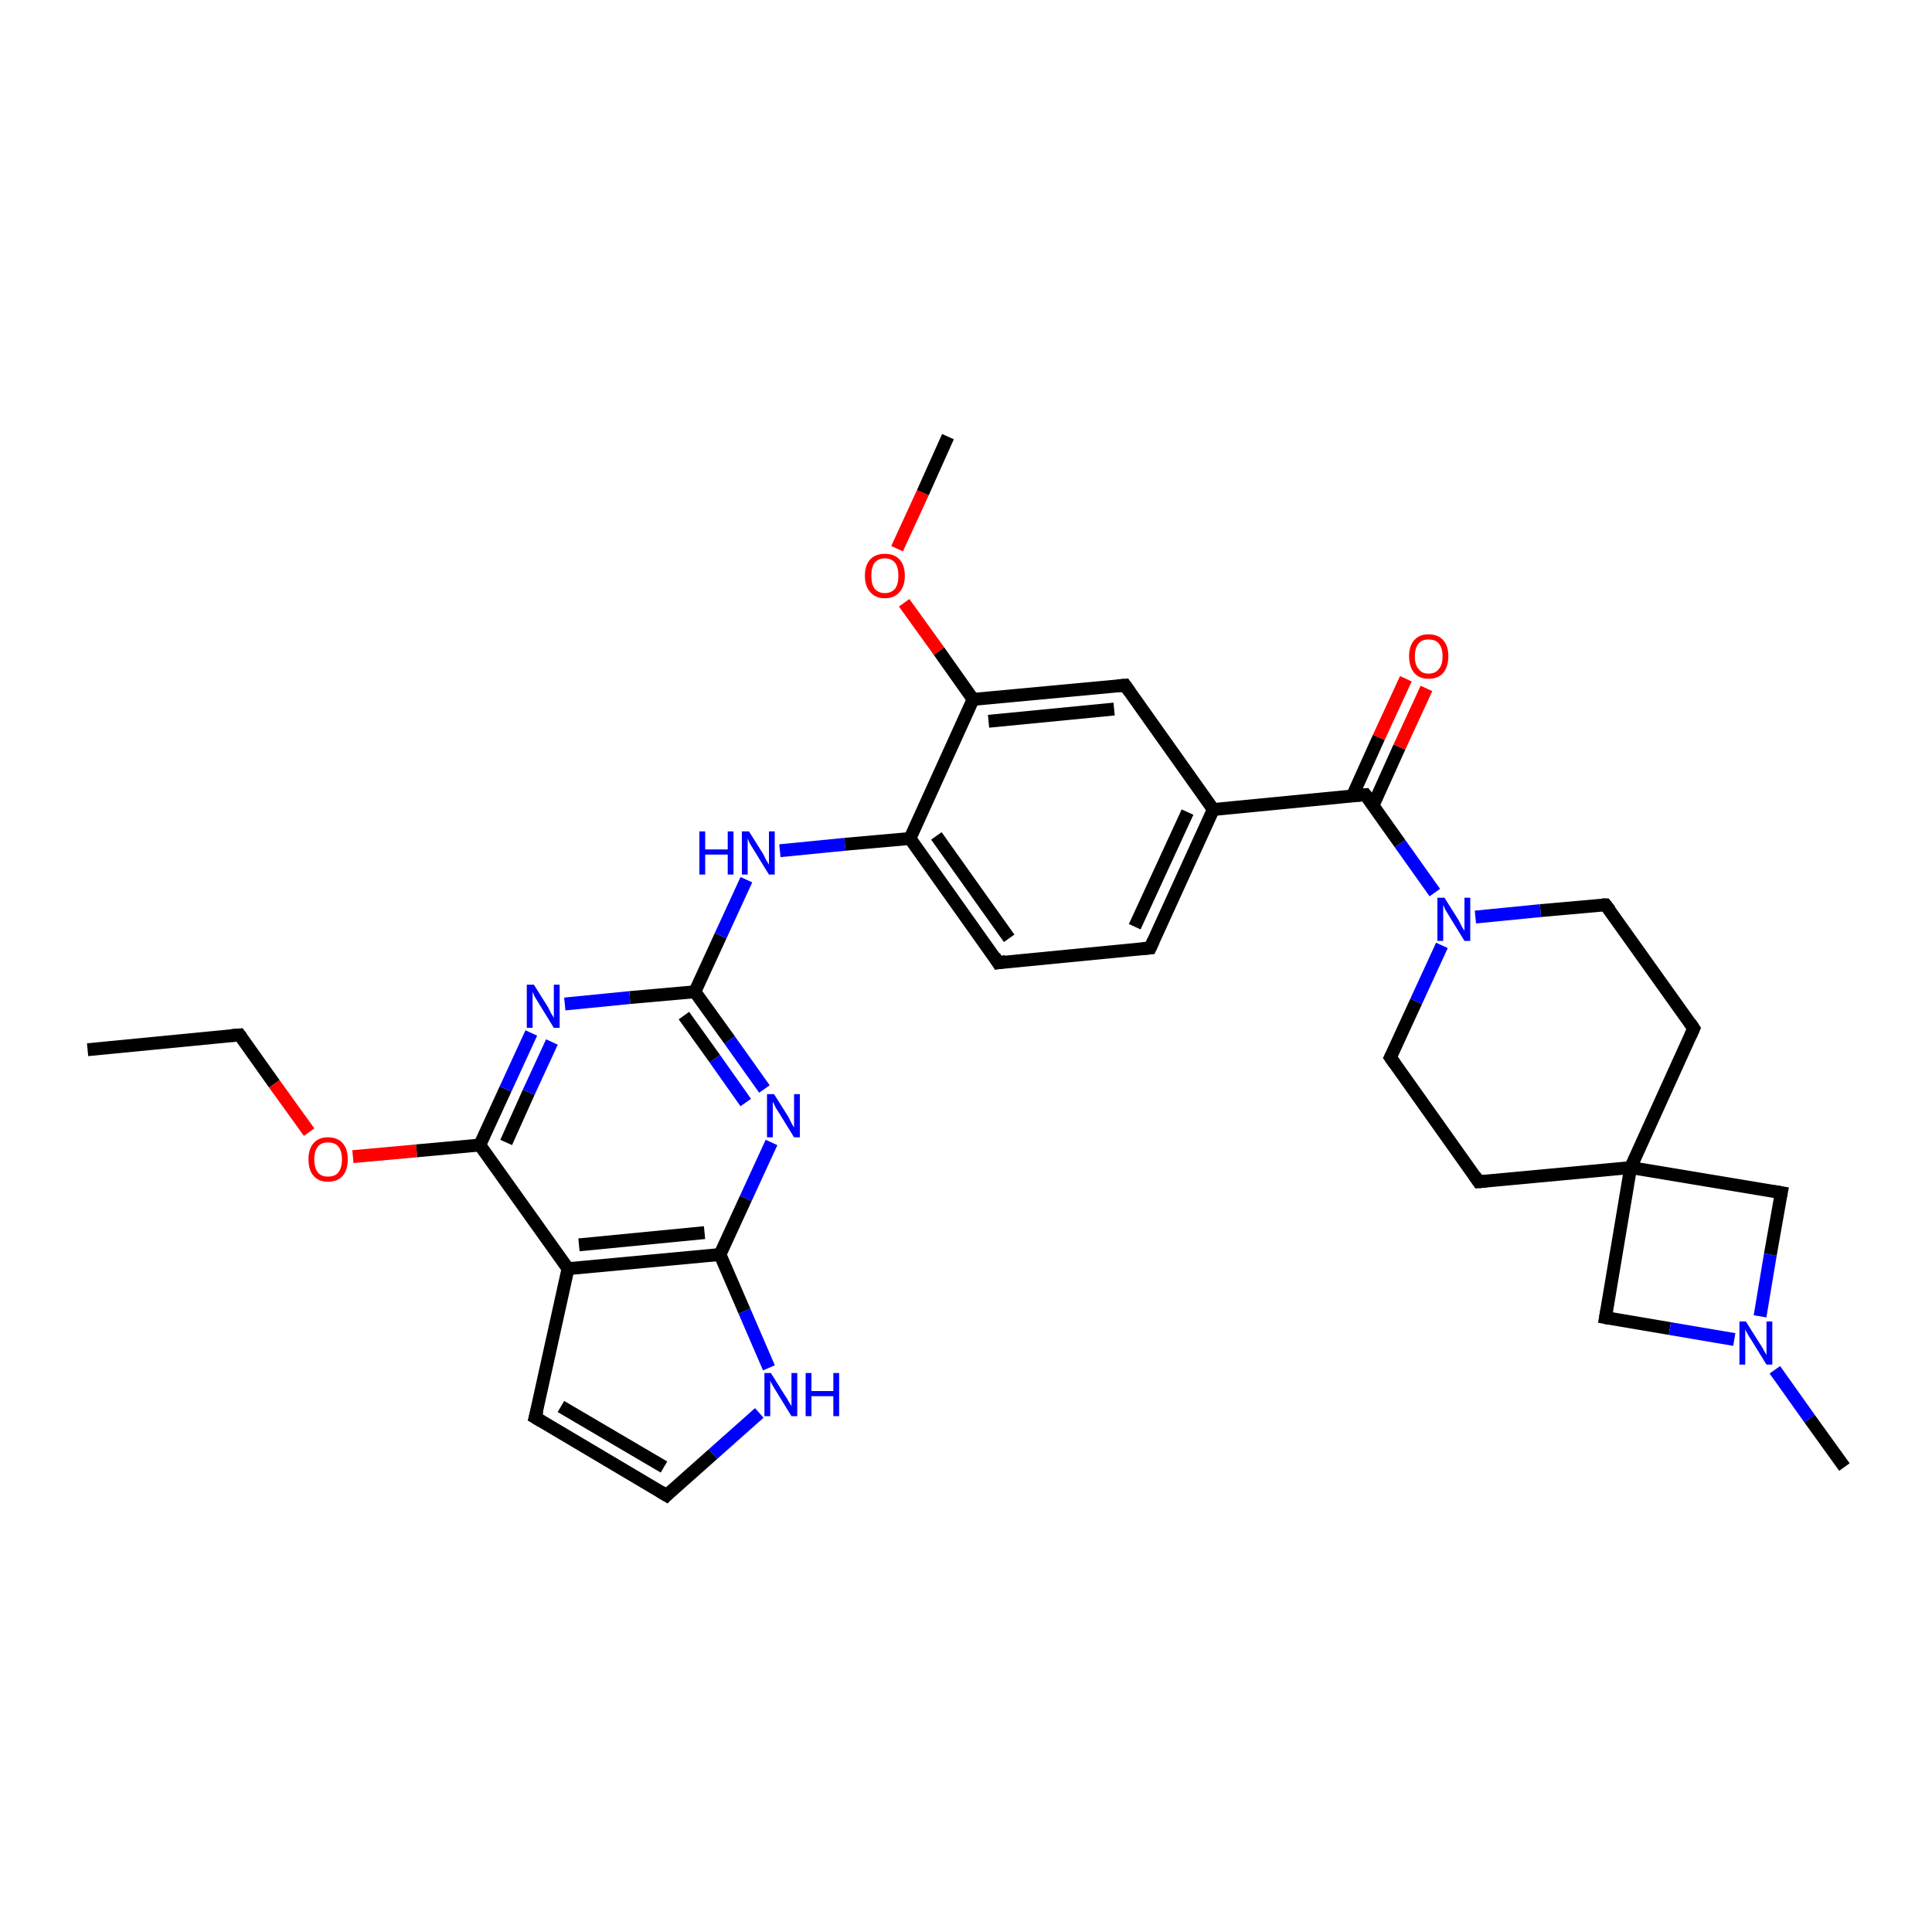 <?xml version='1.0' encoding='iso-8859-1'?>
<svg version='1.1' baseProfile='full'
              xmlns='http://www.w3.org/2000/svg'
                      xmlns:rdkit='http://www.rdkit.org/xml'
                      xmlns:xlink='http://www.w3.org/1999/xlink'
                  xml:space='preserve'
width='300px' height='300px' viewBox='0 0 300 300'>
<!-- END OF HEADER -->
<rect style='opacity:1.0;fill:#FFFFFF;stroke:none' width='300.0' height='300.0' x='0.0' y='0.0'> </rect>
<path class='bond-0 atom-0 atom-1' d='M 13.6,163.0 L 37.2,160.7' style='fill:none;fill-rule:evenodd;stroke:#000000;stroke-width:2.0px;stroke-linecap:butt;stroke-linejoin:miter;stroke-opacity:1' />
<path class='bond-1 atom-1 atom-2' d='M 37.2,160.7 L 42.6,168.3' style='fill:none;fill-rule:evenodd;stroke:#000000;stroke-width:2.0px;stroke-linecap:butt;stroke-linejoin:miter;stroke-opacity:1' />
<path class='bond-1 atom-1 atom-2' d='M 42.6,168.3 L 48.0,175.8' style='fill:none;fill-rule:evenodd;stroke:#FF0000;stroke-width:2.0px;stroke-linecap:butt;stroke-linejoin:miter;stroke-opacity:1' />
<path class='bond-2 atom-2 atom-3' d='M 54.8,179.6 L 64.7,178.7' style='fill:none;fill-rule:evenodd;stroke:#FF0000;stroke-width:2.0px;stroke-linecap:butt;stroke-linejoin:miter;stroke-opacity:1' />
<path class='bond-2 atom-2 atom-3' d='M 64.7,178.7 L 74.5,177.8' style='fill:none;fill-rule:evenodd;stroke:#000000;stroke-width:2.0px;stroke-linecap:butt;stroke-linejoin:miter;stroke-opacity:1' />
<path class='bond-3 atom-3 atom-4' d='M 74.5,177.8 L 78.5,169.1' style='fill:none;fill-rule:evenodd;stroke:#000000;stroke-width:2.0px;stroke-linecap:butt;stroke-linejoin:miter;stroke-opacity:1' />
<path class='bond-3 atom-3 atom-4' d='M 78.5,169.1 L 82.5,160.4' style='fill:none;fill-rule:evenodd;stroke:#0000FF;stroke-width:2.0px;stroke-linecap:butt;stroke-linejoin:miter;stroke-opacity:1' />
<path class='bond-3 atom-3 atom-4' d='M 78.6,177.4 L 82.1,169.6' style='fill:none;fill-rule:evenodd;stroke:#000000;stroke-width:2.0px;stroke-linecap:butt;stroke-linejoin:miter;stroke-opacity:1' />
<path class='bond-3 atom-3 atom-4' d='M 82.1,169.6 L 85.7,161.8' style='fill:none;fill-rule:evenodd;stroke:#0000FF;stroke-width:2.0px;stroke-linecap:butt;stroke-linejoin:miter;stroke-opacity:1' />
<path class='bond-4 atom-4 atom-5' d='M 87.7,155.9 L 97.8,154.9' style='fill:none;fill-rule:evenodd;stroke:#0000FF;stroke-width:2.0px;stroke-linecap:butt;stroke-linejoin:miter;stroke-opacity:1' />
<path class='bond-4 atom-4 atom-5' d='M 97.8,154.9 L 107.9,154.0' style='fill:none;fill-rule:evenodd;stroke:#000000;stroke-width:2.0px;stroke-linecap:butt;stroke-linejoin:miter;stroke-opacity:1' />
<path class='bond-5 atom-5 atom-6' d='M 107.9,154.0 L 111.9,145.3' style='fill:none;fill-rule:evenodd;stroke:#000000;stroke-width:2.0px;stroke-linecap:butt;stroke-linejoin:miter;stroke-opacity:1' />
<path class='bond-5 atom-5 atom-6' d='M 111.9,145.3 L 115.9,136.6' style='fill:none;fill-rule:evenodd;stroke:#0000FF;stroke-width:2.0px;stroke-linecap:butt;stroke-linejoin:miter;stroke-opacity:1' />
<path class='bond-6 atom-6 atom-7' d='M 121.1,132.1 L 131.2,131.1' style='fill:none;fill-rule:evenodd;stroke:#0000FF;stroke-width:2.0px;stroke-linecap:butt;stroke-linejoin:miter;stroke-opacity:1' />
<path class='bond-6 atom-6 atom-7' d='M 131.2,131.1 L 141.3,130.2' style='fill:none;fill-rule:evenodd;stroke:#000000;stroke-width:2.0px;stroke-linecap:butt;stroke-linejoin:miter;stroke-opacity:1' />
<path class='bond-7 atom-7 atom-8' d='M 141.3,130.2 L 155.0,149.5' style='fill:none;fill-rule:evenodd;stroke:#000000;stroke-width:2.0px;stroke-linecap:butt;stroke-linejoin:miter;stroke-opacity:1' />
<path class='bond-7 atom-7 atom-8' d='M 145.4,129.8 L 156.7,145.7' style='fill:none;fill-rule:evenodd;stroke:#000000;stroke-width:2.0px;stroke-linecap:butt;stroke-linejoin:miter;stroke-opacity:1' />
<path class='bond-8 atom-8 atom-9' d='M 155.0,149.5 L 178.6,147.2' style='fill:none;fill-rule:evenodd;stroke:#000000;stroke-width:2.0px;stroke-linecap:butt;stroke-linejoin:miter;stroke-opacity:1' />
<path class='bond-9 atom-9 atom-10' d='M 178.6,147.2 L 188.4,125.7' style='fill:none;fill-rule:evenodd;stroke:#000000;stroke-width:2.0px;stroke-linecap:butt;stroke-linejoin:miter;stroke-opacity:1' />
<path class='bond-9 atom-9 atom-10' d='M 176.2,143.9 L 184.4,126.1' style='fill:none;fill-rule:evenodd;stroke:#000000;stroke-width:2.0px;stroke-linecap:butt;stroke-linejoin:miter;stroke-opacity:1' />
<path class='bond-10 atom-10 atom-11' d='M 188.4,125.7 L 174.7,106.4' style='fill:none;fill-rule:evenodd;stroke:#000000;stroke-width:2.0px;stroke-linecap:butt;stroke-linejoin:miter;stroke-opacity:1' />
<path class='bond-11 atom-11 atom-12' d='M 174.7,106.4 L 151.1,108.6' style='fill:none;fill-rule:evenodd;stroke:#000000;stroke-width:2.0px;stroke-linecap:butt;stroke-linejoin:miter;stroke-opacity:1' />
<path class='bond-11 atom-11 atom-12' d='M 173.0,110.1 L 153.5,112.0' style='fill:none;fill-rule:evenodd;stroke:#000000;stroke-width:2.0px;stroke-linecap:butt;stroke-linejoin:miter;stroke-opacity:1' />
<path class='bond-12 atom-12 atom-13' d='M 151.1,108.6 L 145.8,101.1' style='fill:none;fill-rule:evenodd;stroke:#000000;stroke-width:2.0px;stroke-linecap:butt;stroke-linejoin:miter;stroke-opacity:1' />
<path class='bond-12 atom-12 atom-13' d='M 145.8,101.1 L 140.4,93.6' style='fill:none;fill-rule:evenodd;stroke:#FF0000;stroke-width:2.0px;stroke-linecap:butt;stroke-linejoin:miter;stroke-opacity:1' />
<path class='bond-13 atom-13 atom-14' d='M 139.3,85.2 L 143.3,76.5' style='fill:none;fill-rule:evenodd;stroke:#FF0000;stroke-width:2.0px;stroke-linecap:butt;stroke-linejoin:miter;stroke-opacity:1' />
<path class='bond-13 atom-13 atom-14' d='M 143.3,76.5 L 147.2,67.8' style='fill:none;fill-rule:evenodd;stroke:#000000;stroke-width:2.0px;stroke-linecap:butt;stroke-linejoin:miter;stroke-opacity:1' />
<path class='bond-14 atom-10 atom-15' d='M 188.4,125.7 L 212.0,123.4' style='fill:none;fill-rule:evenodd;stroke:#000000;stroke-width:2.0px;stroke-linecap:butt;stroke-linejoin:miter;stroke-opacity:1' />
<path class='bond-15 atom-15 atom-16' d='M 213.2,125.1 L 217.3,116.0' style='fill:none;fill-rule:evenodd;stroke:#000000;stroke-width:2.0px;stroke-linecap:butt;stroke-linejoin:miter;stroke-opacity:1' />
<path class='bond-15 atom-15 atom-16' d='M 217.3,116.0 L 221.5,106.9' style='fill:none;fill-rule:evenodd;stroke:#FF0000;stroke-width:2.0px;stroke-linecap:butt;stroke-linejoin:miter;stroke-opacity:1' />
<path class='bond-15 atom-15 atom-16' d='M 210.0,123.6 L 214.1,114.5' style='fill:none;fill-rule:evenodd;stroke:#000000;stroke-width:2.0px;stroke-linecap:butt;stroke-linejoin:miter;stroke-opacity:1' />
<path class='bond-15 atom-15 atom-16' d='M 214.1,114.5 L 218.3,105.4' style='fill:none;fill-rule:evenodd;stroke:#FF0000;stroke-width:2.0px;stroke-linecap:butt;stroke-linejoin:miter;stroke-opacity:1' />
<path class='bond-16 atom-15 atom-17' d='M 212.0,123.4 L 217.4,131.0' style='fill:none;fill-rule:evenodd;stroke:#000000;stroke-width:2.0px;stroke-linecap:butt;stroke-linejoin:miter;stroke-opacity:1' />
<path class='bond-16 atom-15 atom-17' d='M 217.4,131.0 L 222.8,138.6' style='fill:none;fill-rule:evenodd;stroke:#0000FF;stroke-width:2.0px;stroke-linecap:butt;stroke-linejoin:miter;stroke-opacity:1' />
<path class='bond-17 atom-17 atom-18' d='M 223.9,146.8 L 219.9,155.5' style='fill:none;fill-rule:evenodd;stroke:#0000FF;stroke-width:2.0px;stroke-linecap:butt;stroke-linejoin:miter;stroke-opacity:1' />
<path class='bond-17 atom-17 atom-18' d='M 219.9,155.5 L 215.9,164.2' style='fill:none;fill-rule:evenodd;stroke:#000000;stroke-width:2.0px;stroke-linecap:butt;stroke-linejoin:miter;stroke-opacity:1' />
<path class='bond-18 atom-18 atom-19' d='M 215.9,164.2 L 229.6,183.5' style='fill:none;fill-rule:evenodd;stroke:#000000;stroke-width:2.0px;stroke-linecap:butt;stroke-linejoin:miter;stroke-opacity:1' />
<path class='bond-19 atom-19 atom-20' d='M 229.6,183.5 L 253.2,181.3' style='fill:none;fill-rule:evenodd;stroke:#000000;stroke-width:2.0px;stroke-linecap:butt;stroke-linejoin:miter;stroke-opacity:1' />
<path class='bond-20 atom-20 atom-21' d='M 253.2,181.3 L 249.3,204.6' style='fill:none;fill-rule:evenodd;stroke:#000000;stroke-width:2.0px;stroke-linecap:butt;stroke-linejoin:miter;stroke-opacity:1' />
<path class='bond-21 atom-21 atom-22' d='M 249.3,204.6 L 259.3,206.3' style='fill:none;fill-rule:evenodd;stroke:#000000;stroke-width:2.0px;stroke-linecap:butt;stroke-linejoin:miter;stroke-opacity:1' />
<path class='bond-21 atom-21 atom-22' d='M 259.3,206.3 L 269.3,208.0' style='fill:none;fill-rule:evenodd;stroke:#0000FF;stroke-width:2.0px;stroke-linecap:butt;stroke-linejoin:miter;stroke-opacity:1' />
<path class='bond-22 atom-22 atom-23' d='M 275.6,212.7 L 281.0,220.3' style='fill:none;fill-rule:evenodd;stroke:#0000FF;stroke-width:2.0px;stroke-linecap:butt;stroke-linejoin:miter;stroke-opacity:1' />
<path class='bond-22 atom-22 atom-23' d='M 281.0,220.3 L 286.4,227.8' style='fill:none;fill-rule:evenodd;stroke:#000000;stroke-width:2.0px;stroke-linecap:butt;stroke-linejoin:miter;stroke-opacity:1' />
<path class='bond-23 atom-22 atom-24' d='M 273.3,204.4 L 274.9,194.8' style='fill:none;fill-rule:evenodd;stroke:#0000FF;stroke-width:2.0px;stroke-linecap:butt;stroke-linejoin:miter;stroke-opacity:1' />
<path class='bond-23 atom-22 atom-24' d='M 274.9,194.8 L 276.6,185.2' style='fill:none;fill-rule:evenodd;stroke:#000000;stroke-width:2.0px;stroke-linecap:butt;stroke-linejoin:miter;stroke-opacity:1' />
<path class='bond-24 atom-20 atom-25' d='M 253.2,181.3 L 263.0,159.7' style='fill:none;fill-rule:evenodd;stroke:#000000;stroke-width:2.0px;stroke-linecap:butt;stroke-linejoin:miter;stroke-opacity:1' />
<path class='bond-25 atom-25 atom-26' d='M 263.0,159.7 L 249.3,140.5' style='fill:none;fill-rule:evenodd;stroke:#000000;stroke-width:2.0px;stroke-linecap:butt;stroke-linejoin:miter;stroke-opacity:1' />
<path class='bond-26 atom-5 atom-27' d='M 107.9,154.0 L 113.3,161.5' style='fill:none;fill-rule:evenodd;stroke:#000000;stroke-width:2.0px;stroke-linecap:butt;stroke-linejoin:miter;stroke-opacity:1' />
<path class='bond-26 atom-5 atom-27' d='M 113.3,161.5 L 118.7,169.1' style='fill:none;fill-rule:evenodd;stroke:#0000FF;stroke-width:2.0px;stroke-linecap:butt;stroke-linejoin:miter;stroke-opacity:1' />
<path class='bond-26 atom-5 atom-27' d='M 106.2,157.7 L 111.0,164.4' style='fill:none;fill-rule:evenodd;stroke:#000000;stroke-width:2.0px;stroke-linecap:butt;stroke-linejoin:miter;stroke-opacity:1' />
<path class='bond-26 atom-5 atom-27' d='M 111.0,164.4 L 115.8,171.2' style='fill:none;fill-rule:evenodd;stroke:#0000FF;stroke-width:2.0px;stroke-linecap:butt;stroke-linejoin:miter;stroke-opacity:1' />
<path class='bond-27 atom-27 atom-28' d='M 119.8,177.4 L 115.8,186.1' style='fill:none;fill-rule:evenodd;stroke:#0000FF;stroke-width:2.0px;stroke-linecap:butt;stroke-linejoin:miter;stroke-opacity:1' />
<path class='bond-27 atom-27 atom-28' d='M 115.8,186.1 L 111.8,194.8' style='fill:none;fill-rule:evenodd;stroke:#000000;stroke-width:2.0px;stroke-linecap:butt;stroke-linejoin:miter;stroke-opacity:1' />
<path class='bond-28 atom-28 atom-29' d='M 111.8,194.8 L 115.6,203.6' style='fill:none;fill-rule:evenodd;stroke:#000000;stroke-width:2.0px;stroke-linecap:butt;stroke-linejoin:miter;stroke-opacity:1' />
<path class='bond-28 atom-28 atom-29' d='M 115.6,203.6 L 119.4,212.4' style='fill:none;fill-rule:evenodd;stroke:#0000FF;stroke-width:2.0px;stroke-linecap:butt;stroke-linejoin:miter;stroke-opacity:1' />
<path class='bond-29 atom-29 atom-30' d='M 117.9,219.4 L 110.7,225.8' style='fill:none;fill-rule:evenodd;stroke:#0000FF;stroke-width:2.0px;stroke-linecap:butt;stroke-linejoin:miter;stroke-opacity:1' />
<path class='bond-29 atom-29 atom-30' d='M 110.7,225.8 L 103.5,232.2' style='fill:none;fill-rule:evenodd;stroke:#000000;stroke-width:2.0px;stroke-linecap:butt;stroke-linejoin:miter;stroke-opacity:1' />
<path class='bond-30 atom-30 atom-31' d='M 103.5,232.2 L 83.1,220.1' style='fill:none;fill-rule:evenodd;stroke:#000000;stroke-width:2.0px;stroke-linecap:butt;stroke-linejoin:miter;stroke-opacity:1' />
<path class='bond-30 atom-30 atom-31' d='M 103.1,227.8 L 87.1,218.4' style='fill:none;fill-rule:evenodd;stroke:#000000;stroke-width:2.0px;stroke-linecap:butt;stroke-linejoin:miter;stroke-opacity:1' />
<path class='bond-31 atom-31 atom-32' d='M 83.1,220.1 L 88.2,197.0' style='fill:none;fill-rule:evenodd;stroke:#000000;stroke-width:2.0px;stroke-linecap:butt;stroke-linejoin:miter;stroke-opacity:1' />
<path class='bond-32 atom-32 atom-3' d='M 88.2,197.0 L 74.5,177.8' style='fill:none;fill-rule:evenodd;stroke:#000000;stroke-width:2.0px;stroke-linecap:butt;stroke-linejoin:miter;stroke-opacity:1' />
<path class='bond-33 atom-12 atom-7' d='M 151.1,108.6 L 141.3,130.2' style='fill:none;fill-rule:evenodd;stroke:#000000;stroke-width:2.0px;stroke-linecap:butt;stroke-linejoin:miter;stroke-opacity:1' />
<path class='bond-34 atom-26 atom-17' d='M 249.3,140.5 L 239.2,141.4' style='fill:none;fill-rule:evenodd;stroke:#000000;stroke-width:2.0px;stroke-linecap:butt;stroke-linejoin:miter;stroke-opacity:1' />
<path class='bond-34 atom-26 atom-17' d='M 239.2,141.4 L 229.1,142.4' style='fill:none;fill-rule:evenodd;stroke:#0000FF;stroke-width:2.0px;stroke-linecap:butt;stroke-linejoin:miter;stroke-opacity:1' />
<path class='bond-35 atom-32 atom-28' d='M 88.2,197.0 L 111.8,194.8' style='fill:none;fill-rule:evenodd;stroke:#000000;stroke-width:2.0px;stroke-linecap:butt;stroke-linejoin:miter;stroke-opacity:1' />
<path class='bond-35 atom-32 atom-28' d='M 89.9,193.3 L 109.4,191.4' style='fill:none;fill-rule:evenodd;stroke:#000000;stroke-width:2.0px;stroke-linecap:butt;stroke-linejoin:miter;stroke-opacity:1' />
<path class='bond-36 atom-24 atom-20' d='M 276.6,185.2 L 253.2,181.3' style='fill:none;fill-rule:evenodd;stroke:#000000;stroke-width:2.0px;stroke-linecap:butt;stroke-linejoin:miter;stroke-opacity:1' />
<path d='M 36.0,160.8 L 37.2,160.7 L 37.5,161.1' style='fill:none;stroke:#000000;stroke-width:2.0px;stroke-linecap:butt;stroke-linejoin:miter;stroke-opacity:1;' />
<path d='M 154.4,148.5 L 155.0,149.5 L 156.2,149.3' style='fill:none;stroke:#000000;stroke-width:2.0px;stroke-linecap:butt;stroke-linejoin:miter;stroke-opacity:1;' />
<path d='M 177.4,147.3 L 178.6,147.2 L 179.1,146.1' style='fill:none;stroke:#000000;stroke-width:2.0px;stroke-linecap:butt;stroke-linejoin:miter;stroke-opacity:1;' />
<path d='M 175.4,107.4 L 174.7,106.4 L 173.5,106.5' style='fill:none;stroke:#000000;stroke-width:2.0px;stroke-linecap:butt;stroke-linejoin:miter;stroke-opacity:1;' />
<path d='M 210.8,123.5 L 212.0,123.4 L 212.3,123.8' style='fill:none;stroke:#000000;stroke-width:2.0px;stroke-linecap:butt;stroke-linejoin:miter;stroke-opacity:1;' />
<path d='M 216.1,163.8 L 215.9,164.2 L 216.6,165.2' style='fill:none;stroke:#000000;stroke-width:2.0px;stroke-linecap:butt;stroke-linejoin:miter;stroke-opacity:1;' />
<path d='M 229.0,182.6 L 229.6,183.5 L 230.8,183.4' style='fill:none;stroke:#000000;stroke-width:2.0px;stroke-linecap:butt;stroke-linejoin:miter;stroke-opacity:1;' />
<path d='M 249.5,203.5 L 249.3,204.6 L 249.8,204.7' style='fill:none;stroke:#000000;stroke-width:2.0px;stroke-linecap:butt;stroke-linejoin:miter;stroke-opacity:1;' />
<path d='M 276.5,185.7 L 276.6,185.2 L 275.4,185.0' style='fill:none;stroke:#000000;stroke-width:2.0px;stroke-linecap:butt;stroke-linejoin:miter;stroke-opacity:1;' />
<path d='M 262.5,160.8 L 263.0,159.7 L 262.4,158.8' style='fill:none;stroke:#000000;stroke-width:2.0px;stroke-linecap:butt;stroke-linejoin:miter;stroke-opacity:1;' />
<path d='M 250.0,141.4 L 249.3,140.5 L 248.8,140.5' style='fill:none;stroke:#000000;stroke-width:2.0px;stroke-linecap:butt;stroke-linejoin:miter;stroke-opacity:1;' />
<path d='M 103.8,231.9 L 103.5,232.2 L 102.5,231.6' style='fill:none;stroke:#000000;stroke-width:2.0px;stroke-linecap:butt;stroke-linejoin:miter;stroke-opacity:1;' />
<path d='M 84.1,220.7 L 83.1,220.1 L 83.4,219.0' style='fill:none;stroke:#000000;stroke-width:2.0px;stroke-linecap:butt;stroke-linejoin:miter;stroke-opacity:1;' />
<path class='atom-2' d='M 47.9 180.0
Q 47.9 178.4, 48.7 177.5
Q 49.5 176.6, 50.9 176.6
Q 52.4 176.6, 53.2 177.5
Q 54.0 178.4, 54.0 180.0
Q 54.0 181.7, 53.2 182.6
Q 52.4 183.5, 50.9 183.5
Q 49.5 183.5, 48.7 182.6
Q 47.9 181.7, 47.9 180.0
M 50.9 182.7
Q 52.0 182.7, 52.5 182.1
Q 53.1 181.4, 53.1 180.0
Q 53.1 178.7, 52.5 178.0
Q 52.0 177.4, 50.9 177.4
Q 49.9 177.4, 49.4 178.0
Q 48.8 178.7, 48.8 180.0
Q 48.8 181.4, 49.4 182.1
Q 49.9 182.7, 50.9 182.7
' fill='#FF0000'/>
<path class='atom-4' d='M 82.9 152.9
L 85.1 156.4
Q 85.3 156.8, 85.6 157.4
Q 86.0 158.0, 86.0 158.1
L 86.0 152.9
L 86.9 152.9
L 86.9 159.6
L 86.0 159.6
L 83.6 155.7
Q 83.3 155.2, 83.0 154.7
Q 82.8 154.2, 82.7 154.0
L 82.7 159.6
L 81.8 159.6
L 81.8 152.9
L 82.9 152.9
' fill='#0000FF'/>
<path class='atom-6' d='M 108.6 129.1
L 109.5 129.1
L 109.5 131.9
L 113.0 131.9
L 113.0 129.1
L 113.9 129.1
L 113.9 135.8
L 113.0 135.8
L 113.0 132.7
L 109.5 132.7
L 109.5 135.8
L 108.6 135.8
L 108.6 129.1
' fill='#0000FF'/>
<path class='atom-6' d='M 116.3 129.1
L 118.5 132.6
Q 118.7 133.0, 119.0 133.6
Q 119.4 134.2, 119.4 134.3
L 119.4 129.1
L 120.3 129.1
L 120.3 135.8
L 119.4 135.8
L 117.0 131.9
Q 116.7 131.4, 116.4 130.9
Q 116.2 130.4, 116.1 130.2
L 116.1 135.8
L 115.2 135.8
L 115.2 129.1
L 116.3 129.1
' fill='#0000FF'/>
<path class='atom-13' d='M 134.3 89.4
Q 134.3 87.8, 135.1 86.9
Q 135.9 86.0, 137.4 86.0
Q 138.9 86.0, 139.7 86.9
Q 140.5 87.8, 140.5 89.4
Q 140.5 91.0, 139.7 91.9
Q 138.9 92.9, 137.4 92.9
Q 135.9 92.9, 135.1 91.9
Q 134.3 91.0, 134.3 89.4
M 137.4 92.1
Q 138.4 92.1, 139.0 91.4
Q 139.5 90.7, 139.5 89.4
Q 139.5 88.1, 139.0 87.4
Q 138.4 86.7, 137.4 86.7
Q 136.4 86.7, 135.8 87.4
Q 135.3 88.1, 135.3 89.4
Q 135.3 90.7, 135.8 91.4
Q 136.4 92.1, 137.4 92.1
' fill='#FF0000'/>
<path class='atom-16' d='M 218.8 101.9
Q 218.8 100.3, 219.6 99.4
Q 220.4 98.5, 221.8 98.5
Q 223.3 98.5, 224.1 99.4
Q 224.9 100.3, 224.9 101.9
Q 224.9 103.5, 224.1 104.5
Q 223.3 105.4, 221.8 105.4
Q 220.4 105.4, 219.6 104.5
Q 218.8 103.5, 218.8 101.9
M 221.8 104.6
Q 222.9 104.6, 223.4 103.9
Q 224.0 103.3, 224.0 101.9
Q 224.0 100.6, 223.4 99.9
Q 222.9 99.3, 221.8 99.3
Q 220.8 99.3, 220.3 99.9
Q 219.7 100.6, 219.7 101.9
Q 219.7 103.3, 220.3 103.9
Q 220.8 104.6, 221.8 104.6
' fill='#FF0000'/>
<path class='atom-17' d='M 224.3 139.4
L 226.5 142.9
Q 226.7 143.3, 227.0 143.9
Q 227.4 144.5, 227.4 144.6
L 227.4 139.4
L 228.3 139.4
L 228.3 146.1
L 227.4 146.1
L 225.0 142.2
Q 224.7 141.7, 224.4 141.2
Q 224.2 140.7, 224.1 140.5
L 224.1 146.1
L 223.2 146.1
L 223.2 139.4
L 224.3 139.4
' fill='#0000FF'/>
<path class='atom-22' d='M 271.1 205.2
L 273.3 208.7
Q 273.6 209.1, 273.9 209.7
Q 274.3 210.4, 274.3 210.4
L 274.3 205.2
L 275.2 205.2
L 275.2 211.9
L 274.3 211.9
L 271.9 208.0
Q 271.6 207.6, 271.3 207.0
Q 271.0 206.5, 271.0 206.4
L 271.0 211.9
L 270.1 211.9
L 270.1 205.2
L 271.1 205.2
' fill='#0000FF'/>
<path class='atom-27' d='M 120.2 169.9
L 122.4 173.4
Q 122.6 173.8, 122.9 174.4
Q 123.3 175.1, 123.3 175.1
L 123.3 169.9
L 124.2 169.9
L 124.2 176.6
L 123.3 176.6
L 120.9 172.7
Q 120.6 172.3, 120.3 171.7
Q 120.1 171.2, 120.0 171.1
L 120.0 176.6
L 119.1 176.6
L 119.1 169.9
L 120.2 169.9
' fill='#0000FF'/>
<path class='atom-29' d='M 119.7 213.2
L 121.9 216.7
Q 122.2 217.1, 122.5 217.7
Q 122.9 218.3, 122.9 218.4
L 122.9 213.2
L 123.8 213.2
L 123.8 219.9
L 122.9 219.9
L 120.5 216.0
Q 120.2 215.5, 119.9 215.0
Q 119.6 214.5, 119.6 214.3
L 119.6 219.9
L 118.7 219.9
L 118.7 213.2
L 119.7 213.2
' fill='#0000FF'/>
<path class='atom-29' d='M 125.1 213.2
L 126.0 213.2
L 126.0 216.0
L 129.4 216.0
L 129.4 213.2
L 130.3 213.2
L 130.3 219.9
L 129.4 219.9
L 129.4 216.8
L 126.0 216.8
L 126.0 219.9
L 125.1 219.9
L 125.1 213.2
' fill='#0000FF'/>
</svg>

